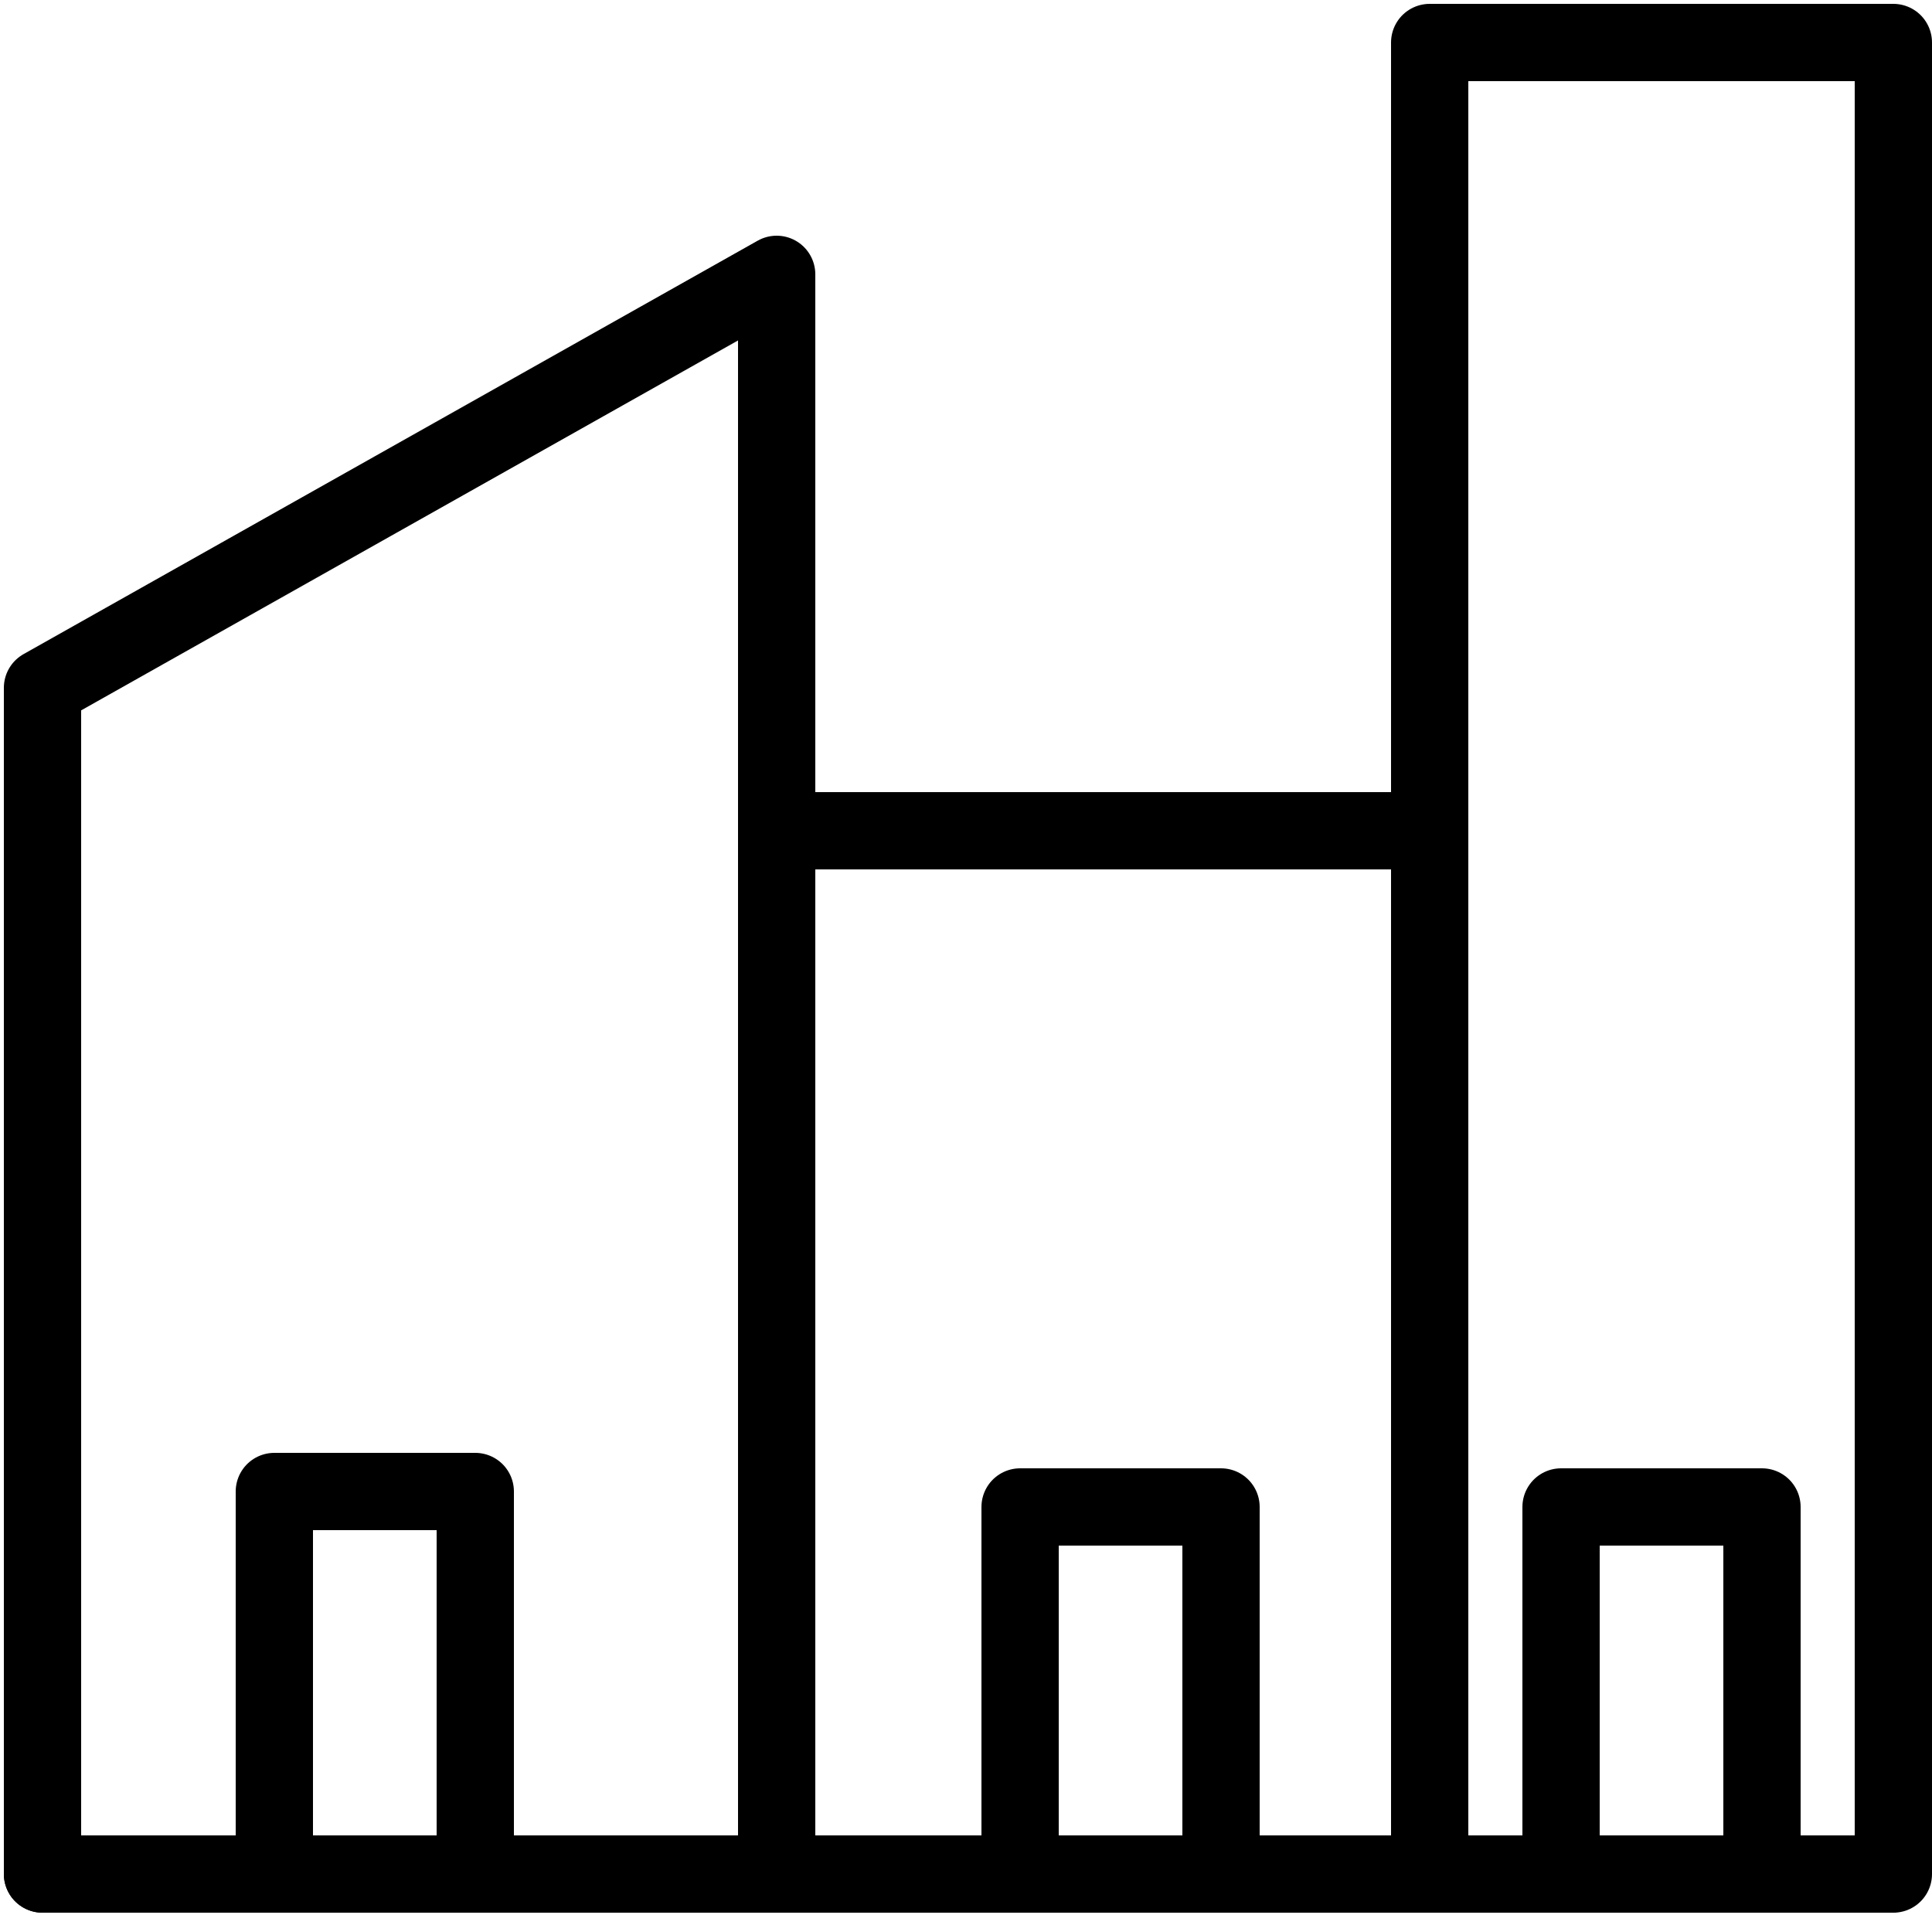 <?xml version="1.0" encoding="utf-8"?>
<!-- Generator: Adobe Illustrator 24.0.1, SVG Export Plug-In . SVG Version: 6.00 Build 0)  -->
<svg version="1.1" id="Layer_1" xmlns="http://www.w3.org/2000/svg" xmlns:xlink="http://www.w3.org/1999/xlink" x="0px" y="0px"
	 viewBox="0 0 50 50" style="enable-background:new 0 0 50 50;" xml:space="preserve">
<style type="text/css">
	.st0{fill:none;stroke:#000000;stroke-width:2;stroke-linecap:round;stroke-linejoin:round;stroke-miterlimit:10;}
</style>
<polyline class="st0" points="7.1,47.5 7.1,38.6 12.3,38.6 12.3,47.5 "/>
<polyline class="st0" points="1.1,48.5 1.1,17.8 20.1,7.1 20.1,48.5 "/>
<polyline class="st0" points="26.4,47.9 26.4,39 31.6,39 31.6,47.9 "/>
<polyline class="st0" points="37,48.5 37,1.1 49,1.1 49,48.5 "/>
<polyline class="st0" points="40.4,47.9 40.4,39 45.6,39 45.6,47.9 "/>
<line class="st0" x1="1.1" y1="48.5" x2="48.9" y2="48.5"/>
<line class="st0" x1="20.7" y1="21.5" x2="36.5" y2="21.5"/>
</svg>
